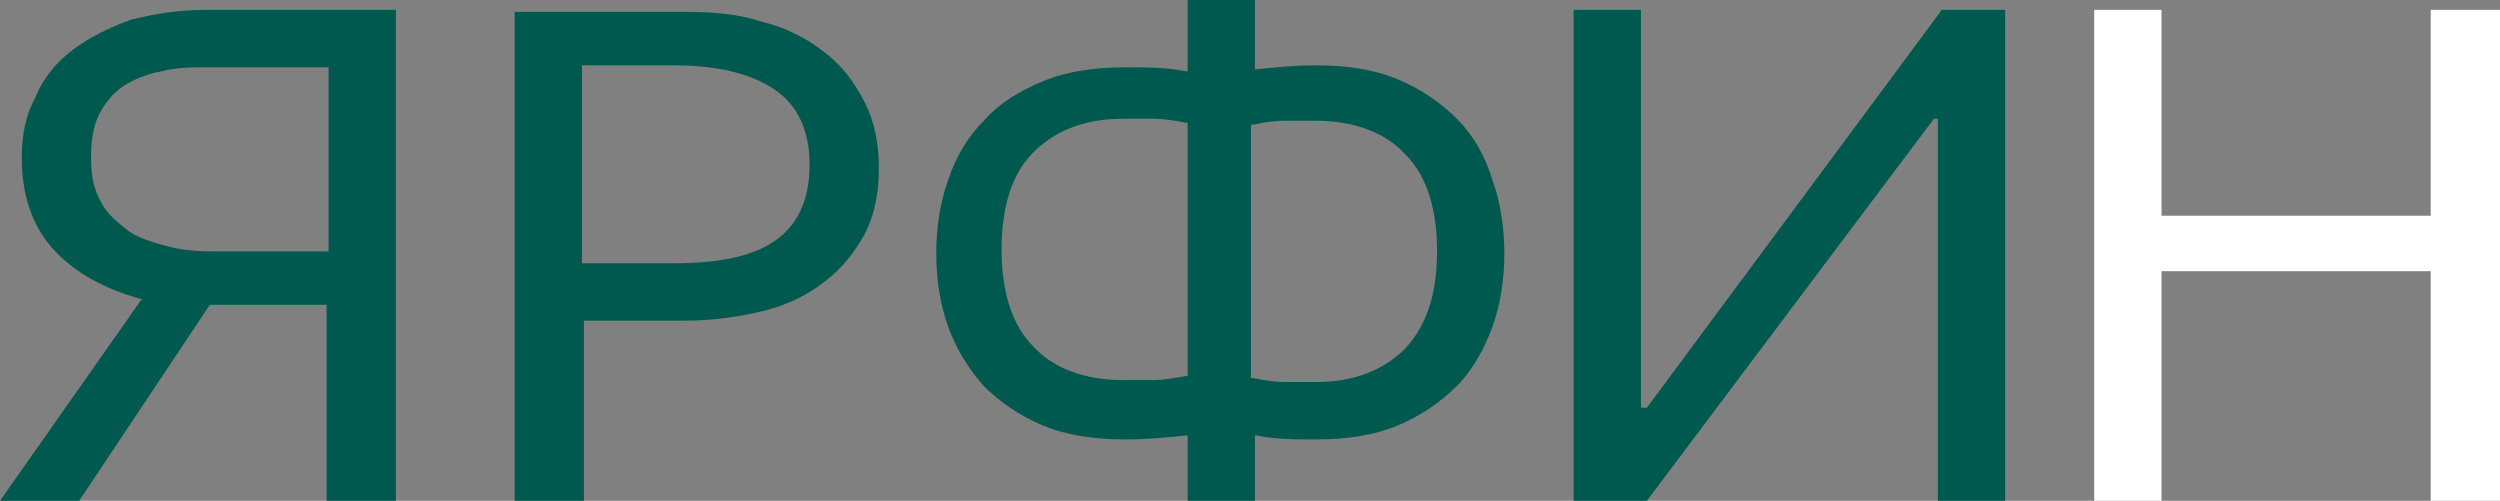 <?xml version="1.0" encoding="UTF-8"?> <!-- Generator: Adobe Illustrator 18.0.0, SVG Export Plug-In . SVG Version: 6.00 Build 0) --> <svg xmlns="http://www.w3.org/2000/svg" xmlns:xlink="http://www.w3.org/1999/xlink" id="Слой_1" x="0px" y="0px" viewBox="0 0 126.3 25.3" xml:space="preserve"><rect x="0" y="0" width="126.3" height="25.3" fill="#808080" stroke="none"/> <g> <g> <path fill="#00594E" d="M1.8,4.9C1.3,5.8,1.1,6.8,1.1,8c0,1.8,0.5,3.4,1.6,4.6c1.1,1.2,2.6,2,4.4,2.5l0.1,0l-0.1,0.1L0,25.3h4 l6.6-9.9h5.9v9.9H20V0.5h-9.6C9,0.5,7.8,0.7,6.6,1C5.5,1.4,4.5,1.9,3.7,2.5C2.9,3.1,2.2,3.9,1.8,4.9z M5,5.8 c0.3-0.6,0.7-1.1,1.3-1.5C6.8,4,7.5,3.7,8.2,3.6c0.7-0.2,1.5-0.2,2.4-0.2h6v9.3h-5.9c-0.9,0-1.7-0.1-2.4-0.3 c-0.7-0.2-1.4-0.4-1.9-0.8c-0.5-0.4-1-0.8-1.3-1.4C4.7,9.5,4.6,8.8,4.6,8C4.6,7.1,4.7,6.4,5,5.8z"></path> </g> <g> <path fill="#00594E" d="M41.6,2.6c-0.9-0.7-1.9-1.2-3.1-1.5c-1.2-0.4-2.5-0.5-3.9-0.5H26v24.8h3.5v-9.2h5.1c1.4,0,2.8-0.2,4-0.5 c1.2-0.3,2.2-0.8,3.1-1.5c0.9-0.7,1.5-1.5,2-2.4c0.5-1,0.7-2.1,0.7-3.3c0-1.2-0.2-2.3-0.7-3.3C43.1,4,42.4,3.2,41.6,2.6z M39.1,12.2c-1.2,0.8-2.9,1.1-5.1,1.1h-4.6v-10h4.6c2.2,0,3.9,0.4,5.1,1.2c1.2,0.8,1.8,2.1,1.8,3.8C40.9,10.1,40.3,11.4,39.1,12.2 z"></path> </g> <g> <path fill="#00594E" d="M73.6,6c-0.8-0.8-1.8-1.5-3-2c-1.2-0.5-2.6-0.7-4.1-0.7c-1.1,0-2.1,0.1-3,0.2l-0.1,0V0h-3.4v3.6l-0.1,0 c-1-0.2-2-0.2-3-0.2c-1.6,0-3,0.2-4.2,0.7c-1.2,0.5-2.2,1.1-3,2c-0.8,0.8-1.4,1.8-1.8,3c-0.4,1.1-0.6,2.4-0.6,3.7 c0,1.3,0.2,2.6,0.6,3.7c0.4,1.1,1,2.1,1.8,3c0.8,0.8,1.8,1.5,3,2c1.2,0.5,2.6,0.7,4.2,0.7c1,0,2.1-0.1,3-0.2l0.1,0v3.5h3.4v-3.5 l0.1,0c0.9,0.2,2,0.2,3,0.2c1.5,0,2.9-0.2,4.1-0.7c1.2-0.5,2.2-1.2,3-2c0.8-0.8,1.4-1.9,1.8-3c0.4-1.1,0.6-2.4,0.6-3.7 c0-1.3-0.2-2.6-0.6-3.7C75,7.8,74.4,6.8,73.6,6z M59.9,19L59.9,19c-0.6,0.1-1.1,0.2-1.6,0.2c-0.5,0-1,0-1.6,0 c-1.9,0-3.5-0.6-4.5-1.7c-1.1-1.1-1.6-2.8-1.6-4.9c0-2.1,0.5-3.8,1.6-4.9c1.1-1.1,2.6-1.7,4.5-1.7c0.5,0,1,0,1.6,0 c0.5,0,1.1,0.1,1.6,0.2l0.1,0V19z M71,17.6c-1.1,1.1-2.6,1.7-4.5,1.7c-0.5,0-1.1,0-1.6,0c-0.5,0-1.1-0.1-1.6-0.2l-0.1,0V6.3l0.1,0 c0.5-0.1,1-0.2,1.6-0.2c0.5,0,1.1,0,1.6,0c1.9,0,3.5,0.6,4.5,1.7c1.1,1.1,1.6,2.8,1.6,4.9C72.6,14.8,72.1,16.4,71,17.6z"></path> </g> <g> <polygon fill="#00594E" points="82.9,0.5 79.5,0.5 79.5,25.3 83.2,25.3 97.7,6 97.9,6 97.9,25.3 101.3,25.3 101.3,0.5 98.1,0.5 83.2,20.6 82.9,20.6 "></polygon> </g> <g> <polygon fill="#FFFFFF" points="109.2,0.5 105.8,0.5 105.8,25.3 109.2,25.3 109.2,13.7 122.8,13.7 122.8,25.3 126.3,25.3 126.3,0.5 122.8,0.5 122.8,10.9 109.2,10.9 "></polygon> </g> </g> </svg> 